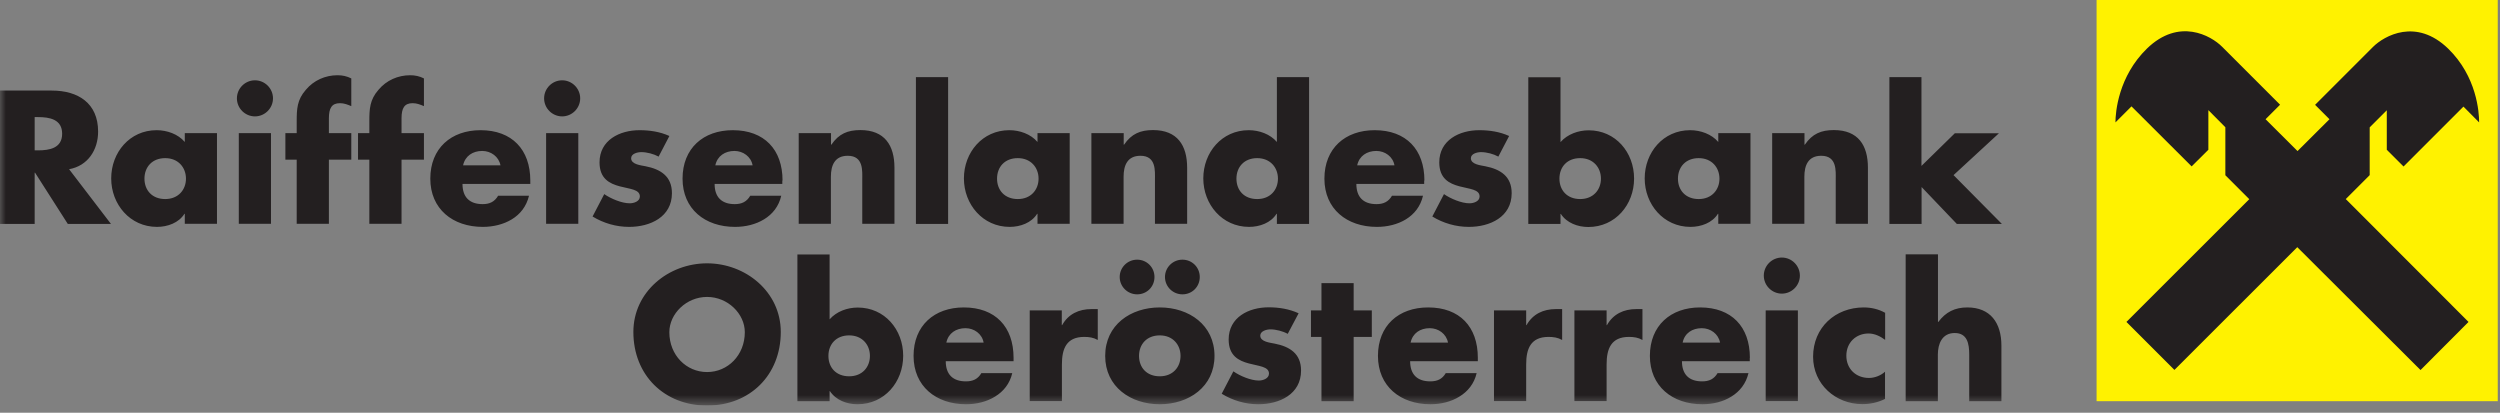 <?xml version="1.0" encoding="UTF-8"?> <svg xmlns="http://www.w3.org/2000/svg" width="212" height="35" viewBox="0 0 212 35" fill="none"><rect x="0" y="0" width="212" height="35" fill="#808080" stroke="none"/><g clip-path="url(#clip0_702_29)"><path d="M211.81 0H177.79V34.02H211.81V0Z" fill="#FFF200"></path><mask id="mask0_702_29" style="mask-type:luminance" maskUnits="userSpaceOnUse" x="0" y="0" width="212" height="35"><path d="M211.81 0H0V34.39H211.81V0Z" fill="white"></path></mask><g mask="url(#mask0_702_29)"><path d="M162.95 6.54H160.22V18.99H162.95V15.86L165.94 18.99H169.76L165.66 14.85L169.51 11.3H165.77L162.94 14.07V6.54H162.95ZM153.01 11.29H150.28V18.98H153.01V14.99C153.01 14.03 153.33 13.21 154.44 13.21C155.79 13.21 155.67 14.5 155.67 15.23V18.98H158.4V14.22C158.4 12.33 157.58 11.03 155.51 11.03C154.44 11.03 153.68 11.34 153.05 12.27H153.02V11.28L153.01 11.29ZM148.44 11.29H145.71V12.04C145.14 11.37 144.21 11.04 143.32 11.04C141.04 11.04 139.47 12.93 139.47 15.13C139.47 17.33 141.07 19.24 143.35 19.24C144.25 19.24 145.2 18.9 145.68 18.13H145.71V18.98H148.44V11.29ZM144.05 13.41C145.16 13.41 145.81 14.21 145.81 15.15C145.81 16.09 145.16 16.88 144.05 16.88C142.94 16.88 142.29 16.13 142.29 15.15C142.29 14.17 142.94 13.41 144.05 13.41ZM134 13.41C135.11 13.41 135.76 14.21 135.76 15.15C135.76 16.09 135.11 16.88 134 16.88C132.89 16.88 132.24 16.13 132.24 15.15C132.24 14.17 132.88 13.41 134 13.41ZM129.6 18.99H132.33V18.14H132.36C132.85 18.9 133.79 19.25 134.69 19.25C136.98 19.25 138.57 17.36 138.57 15.14C138.57 12.92 137 11.05 134.72 11.05C133.84 11.05 132.92 11.38 132.33 12.05V6.55H129.6V19V18.99ZM127.97 11.53C127.18 11.17 126.31 11.04 125.44 11.04C123.76 11.04 122.05 11.88 122.05 13.77C122.05 15.15 122.9 15.57 123.76 15.8C124.61 16.03 125.47 16.05 125.47 16.66C125.47 17.08 124.96 17.24 124.61 17.24C123.94 17.24 123.01 16.85 122.45 16.46L121.46 18.36C122.39 18.93 123.47 19.24 124.56 19.24C126.35 19.24 128.19 18.4 128.19 16.38C128.19 14.95 127.23 14.35 125.96 14.1C125.58 14.02 124.73 13.95 124.73 13.42C124.73 13.03 125.27 12.9 125.59 12.9C126.06 12.9 126.64 13.05 127.06 13.28L127.97 11.54V11.53ZM120.79 15.31C120.79 12.69 119.25 11.04 116.57 11.04C114.07 11.04 112.31 12.58 112.31 15.15C112.31 17.72 114.21 19.24 116.76 19.24C117.65 19.24 118.52 19.03 119.22 18.6C119.92 18.17 120.46 17.51 120.67 16.6H118.04C117.74 17.11 117.32 17.31 116.73 17.31C115.61 17.31 115.02 16.71 115.02 15.6H120.77V15.31H120.79ZM115.09 14.02C115.26 13.22 115.92 12.8 116.71 12.8C117.45 12.8 118.12 13.28 118.25 14.02H115.08H115.09ZM106.61 13.41C107.72 13.41 108.37 14.21 108.37 15.15C108.37 16.09 107.73 16.88 106.61 16.88C105.49 16.88 104.85 16.13 104.85 15.15C104.85 14.17 105.5 13.41 106.61 13.41ZM108.28 18.99H111.01V6.54H108.28V12.04C107.71 11.37 106.78 11.04 105.89 11.04C103.61 11.04 102.04 12.93 102.04 15.13C102.04 17.33 103.64 19.24 105.92 19.24C106.82 19.24 107.77 18.9 108.25 18.13H108.28V18.98V18.99ZM95.28 11.29H92.55V18.98H95.28V14.99C95.28 14.03 95.6 13.21 96.71 13.21C98.06 13.21 97.94 14.5 97.94 15.23V18.98H100.67V14.22C100.67 12.33 99.84 11.03 97.78 11.03C96.71 11.03 95.95 11.34 95.32 12.27H95.29V11.28L95.28 11.29ZM90.71 11.29H87.98V12.04C87.41 11.37 86.48 11.04 85.59 11.04C83.31 11.04 81.74 12.93 81.74 15.13C81.74 17.33 83.34 19.24 85.62 19.24C86.52 19.24 87.47 18.9 87.95 18.13H87.98V18.98H90.71V11.29ZM86.31 13.41C87.42 13.41 88.07 14.21 88.07 15.15C88.07 16.09 87.42 16.88 86.31 16.88C85.2 16.88 84.55 16.13 84.55 15.15C84.55 14.17 85.19 13.41 86.31 13.41ZM80.4 6.54H77.67V18.99H80.4V6.54ZM70.46 11.29H67.73V18.98H70.46V14.99C70.46 14.03 70.78 13.21 71.89 13.21C73.24 13.21 73.12 14.5 73.12 15.23V18.98H75.85V14.22C75.85 12.33 75.02 11.03 72.96 11.03C71.89 11.03 71.13 11.34 70.5 12.27H70.47V11.28L70.46 11.29ZM66.36 15.31C66.36 12.69 64.82 11.04 62.14 11.04C59.64 11.04 57.88 12.58 57.88 15.15C57.88 17.72 59.78 19.24 62.33 19.24C63.22 19.24 64.09 19.03 64.79 18.6C65.5 18.17 66.04 17.51 66.25 16.6H63.62C63.32 17.11 62.9 17.31 62.31 17.31C61.19 17.31 60.6 16.71 60.6 15.6H66.34V15.31H66.36ZM60.66 14.02C60.83 13.22 61.49 12.8 62.28 12.8C63.01 12.8 63.69 13.28 63.82 14.02H60.65H60.66ZM56.76 11.53C55.97 11.17 55.1 11.04 54.23 11.04C52.55 11.04 50.84 11.88 50.84 13.77C50.84 15.15 51.69 15.57 52.55 15.8C53.4 16.03 54.26 16.05 54.26 16.66C54.26 17.08 53.75 17.24 53.4 17.24C52.73 17.24 51.8 16.85 51.24 16.46L50.25 18.36C51.18 18.93 52.26 19.24 53.35 19.24C55.14 19.24 56.98 18.4 56.98 16.38C56.98 14.95 56.02 14.35 54.75 14.1C54.37 14.02 53.52 13.95 53.52 13.42C53.52 13.03 54.06 12.9 54.38 12.9C54.85 12.9 55.43 13.05 55.85 13.28L56.76 11.54V11.53ZM47.67 6.81C46.83 6.81 46.14 7.5 46.14 8.34C46.14 9.18 46.83 9.87 47.67 9.87C48.51 9.87 49.2 9.18 49.2 8.34C49.2 7.5 48.51 6.81 47.67 6.81ZM49.04 11.29H46.31V18.98H49.04V11.29ZM44.97 15.31C44.97 12.69 43.42 11.04 40.75 11.04C38.25 11.04 36.49 12.58 36.49 15.15C36.49 17.72 38.39 19.24 40.94 19.24C41.82 19.24 42.7 19.03 43.4 18.6C44.11 18.17 44.64 17.51 44.86 16.6H42.24C41.94 17.11 41.52 17.31 40.93 17.31C39.81 17.31 39.22 16.71 39.22 15.6H44.97V15.31ZM39.27 14.02C39.44 13.22 40.1 12.8 40.89 12.8C41.63 12.8 42.3 13.28 42.44 14.02H39.27ZM34.05 13.54H35.95V11.29H34.05V10.04C34.05 9.17 34.29 8.75 34.99 8.75C35.35 8.75 35.64 8.87 35.95 9V6.65C35.57 6.46 35.2 6.38 34.78 6.38C33.75 6.38 32.77 6.81 32.1 7.61C31.35 8.46 31.32 9.24 31.32 10.31V11.29H30.36V13.54H31.32V18.98H34.05V13.54ZM27.89 13.54H29.79V11.29H27.89V10.04C27.89 9.17 28.13 8.75 28.83 8.75C29.19 8.75 29.47 8.87 29.79 9V6.65C29.41 6.46 29.04 6.38 28.62 6.38C27.59 6.38 26.61 6.81 25.94 7.61C25.19 8.46 25.16 9.24 25.16 10.31V11.29H24.2V13.54H25.16V18.98H27.89V13.54ZM21.62 6.81C20.78 6.81 20.09 7.5 20.09 8.34C20.09 9.18 20.78 9.87 21.62 9.87C22.46 9.87 23.15 9.18 23.15 8.34C23.15 7.5 22.46 6.81 21.62 6.81ZM22.98 11.29H20.25V18.98H22.98V11.29ZM18.4 11.29H15.67V12.04C15.1 11.37 14.17 11.04 13.28 11.04C11 11.04 9.43 12.93 9.43 15.13C9.43 17.33 11.03 19.24 13.31 19.24C14.21 19.24 15.16 18.9 15.64 18.13H15.67V18.98H18.4V11.29ZM14.01 13.41C15.12 13.41 15.77 14.21 15.77 15.15C15.77 16.09 15.12 16.88 14.01 16.88C12.9 16.88 12.25 16.13 12.25 15.15C12.25 14.17 12.9 13.41 14.01 13.41ZM2.94 9.93H3.23C4.19 9.93 5.27 10.11 5.27 11.34C5.27 12.57 4.19 12.75 3.23 12.75H2.94V9.93ZM5.85 14.35C7.45 14.07 8.32 12.71 8.32 11.16C8.32 8.75 6.63 7.68 4.39 7.68H0V18.99H2.94V14.64H2.97L5.75 18.99H9.41L5.86 14.35H5.85Z" fill="#231F20"></path><path d="M161.6 21.57V34.02H164.33V30.07C164.33 29.17 164.68 28.24 165.76 28.24C166.84 28.24 166.99 29.17 166.99 30.07V34.02H169.72V29.31C169.72 27.36 168.77 26.07 166.83 26.07C165.77 26.07 165 26.46 164.37 27.3H164.34V21.57H161.61H161.6ZM159.85 26.52C159.31 26.22 158.68 26.07 158.05 26.07C155.63 26.07 153.75 27.78 153.75 30.25C153.75 32.58 155.65 34.27 157.93 34.27C158.59 34.27 159.25 34.13 159.85 33.83V31.52C159.49 31.85 158.97 32.05 158.49 32.05C157.37 32.05 156.57 31.27 156.57 30.16C156.57 29.05 157.39 28.28 158.45 28.28C158.98 28.28 159.45 28.52 159.86 28.82V26.51L159.85 26.52ZM151.1 21.84C150.26 21.84 149.57 22.53 149.57 23.37C149.57 24.21 150.26 24.9 151.1 24.9C151.94 24.9 152.63 24.21 152.63 23.37C152.63 22.53 151.94 21.84 151.1 21.84ZM152.46 26.32H149.73V34.01H152.46V26.32ZM148.39 30.34C148.39 27.71 146.84 26.07 144.17 26.07C141.67 26.07 139.91 27.61 139.91 30.18C139.91 32.75 141.81 34.28 144.36 34.28C145.25 34.28 146.12 34.07 146.82 33.63C147.52 33.2 148.06 32.54 148.27 31.64H145.65C145.35 32.15 144.93 32.34 144.34 32.34C143.22 32.34 142.63 31.74 142.63 30.63H148.38V30.35L148.39 30.34ZM142.69 29.05C142.85 28.25 143.51 27.83 144.31 27.83C145.05 27.83 145.72 28.31 145.86 29.05H142.69ZM136.24 26.32H133.51V34.01H136.24V30.9C136.24 29.58 136.62 28.57 138.13 28.57C138.55 28.57 138.91 28.62 139.28 28.83V26.21H138.76C137.69 26.21 136.8 26.63 136.27 27.57H136.24V26.31V26.32ZM129.42 26.32H126.69V34.01H129.42V30.9C129.42 29.58 129.8 28.57 131.31 28.57C131.73 28.57 132.09 28.62 132.47 28.83V26.21H131.94C130.87 26.21 129.98 26.63 129.45 27.57H129.42V26.31V26.32ZM125.32 30.34C125.32 27.71 123.78 26.07 121.11 26.07C118.6 26.07 116.85 27.61 116.85 30.18C116.85 32.75 118.75 34.28 121.3 34.28C122.19 34.28 123.05 34.07 123.76 33.63C124.47 33.2 125.01 32.54 125.22 31.64H122.6C122.3 32.15 121.88 32.34 121.29 32.34C120.17 32.34 119.58 31.74 119.58 30.63H125.32V30.35V30.34ZM119.62 29.05C119.79 28.25 120.44 27.83 121.24 27.83C121.98 27.83 122.65 28.31 122.79 29.05H119.62ZM114.79 28.57H116.33V26.32H114.79V24.01H112.06V26.32H111.17V28.57H112.06V34.02H114.79V28.57ZM110.11 26.56C109.32 26.2 108.45 26.06 107.58 26.06C105.9 26.06 104.19 26.9 104.19 28.79C104.19 30.17 105.04 30.59 105.9 30.82C106.75 31.05 107.61 31.08 107.61 31.68C107.61 32.1 107.1 32.27 106.75 32.27C106.07 32.27 105.15 31.88 104.59 31.49L103.6 33.39C104.53 33.96 105.61 34.28 106.7 34.28C108.49 34.28 110.33 33.44 110.33 31.42C110.33 29.99 109.37 29.39 108.1 29.14C107.72 29.06 106.87 28.99 106.87 28.46C106.87 28.07 107.41 27.93 107.73 27.93C108.2 27.93 108.78 28.08 109.2 28.31L110.12 26.57L110.11 26.56ZM100.27 22.02C99.45 22.02 98.79 22.68 98.79 23.49C98.79 24.3 99.45 24.96 100.27 24.96C101.09 24.96 101.74 24.32 101.74 23.49C101.74 22.66 101.08 22.02 100.27 22.02ZM96.43 22.02C95.61 22.02 94.95 22.68 94.95 23.49C94.95 24.3 95.61 24.96 96.43 24.96C97.25 24.96 97.9 24.32 97.9 23.49C97.9 22.66 97.24 22.02 96.43 22.02ZM98.35 28.44C99.46 28.44 100.11 29.24 100.11 30.18C100.11 31.12 99.47 31.91 98.35 31.91C97.23 31.91 96.59 31.16 96.59 30.18C96.59 29.2 97.24 28.44 98.35 28.44ZM98.35 26.07C95.88 26.07 93.72 27.55 93.72 30.18C93.72 32.81 95.89 34.28 98.35 34.28C100.81 34.28 102.99 32.8 102.99 30.18C102.99 27.56 100.83 26.07 98.35 26.07ZM90.05 26.32H87.32V34.01H90.05V30.9C90.05 29.58 90.43 28.57 91.94 28.57C92.36 28.57 92.72 28.62 93.09 28.83V26.21H92.56C91.49 26.21 90.59 26.63 90.07 27.57H90.04V26.31L90.05 26.32ZM85.95 30.34C85.95 27.71 84.4 26.07 81.73 26.07C79.23 26.07 77.47 27.61 77.47 30.18C77.47 32.75 79.37 34.28 81.92 34.28C82.81 34.28 83.67 34.07 84.38 33.63C85.09 33.2 85.63 32.54 85.84 31.64H83.22C82.92 32.15 82.5 32.34 81.91 32.34C80.79 32.34 80.2 31.74 80.2 30.63H85.95V30.35V30.34ZM80.25 29.05C80.42 28.25 81.08 27.83 81.87 27.83C82.61 27.83 83.28 28.31 83.41 29.05H80.24H80.25ZM72.01 28.44C73.12 28.44 73.77 29.24 73.77 30.18C73.77 31.12 73.13 31.91 72.01 31.91C70.89 31.91 70.25 31.16 70.25 30.18C70.25 29.2 70.9 28.44 72.01 28.44ZM67.62 34.02H70.35V33.17H70.38C70.88 33.93 71.81 34.28 72.71 34.28C75.01 34.28 76.59 32.39 76.59 30.17C76.59 27.95 75.02 26.08 72.74 26.08C71.85 26.08 70.94 26.41 70.35 27.08V21.58H67.62V34.03V34.02ZM59.96 25.18C61.72 25.18 63.16 26.61 63.16 28.17C63.16 30.12 61.72 31.55 59.96 31.55C58.2 31.55 56.76 30.12 56.76 28.17C56.76 26.61 58.2 25.18 59.96 25.18ZM59.96 22.33C56.7 22.33 53.71 24.73 53.71 28.15C53.71 31.81 56.33 34.39 59.96 34.39C63.59 34.39 66.21 31.81 66.21 28.15C66.21 24.73 63.21 22.33 59.96 22.33Z" fill="#231F20"></path><path d="M194.81 20.96L184.39 31.37L180.32 27.3L190.74 16.89L188.71 14.86V10.79L187.27 9.34V12.7L185.85 14.11L180.75 9.02L179.39 10.38C179.39 9.5 179.64 6.48 182.06 4.12C184.78 1.48 187.49 3.02 188.43 3.96L193.35 8.88L192.12 10.11L194.83 12.81L197.54 10.11L196.32 8.89L201.24 3.97C202.18 3.04 204.89 1.49 207.61 4.13C210.03 6.49 210.23 9.51 210.23 10.38L208.9 9.04L203.82 14.12L202.4 12.7V9.35L200.95 10.8V14.85L198.92 16.88L209.33 27.3L205.26 31.38L194.82 20.97L194.81 20.96Z" fill="#231F20"></path></g></g><defs><clipPath id="clip0_702_29"><rect width="211.81" height="34.39" fill="white"></rect></clipPath></defs></svg> 